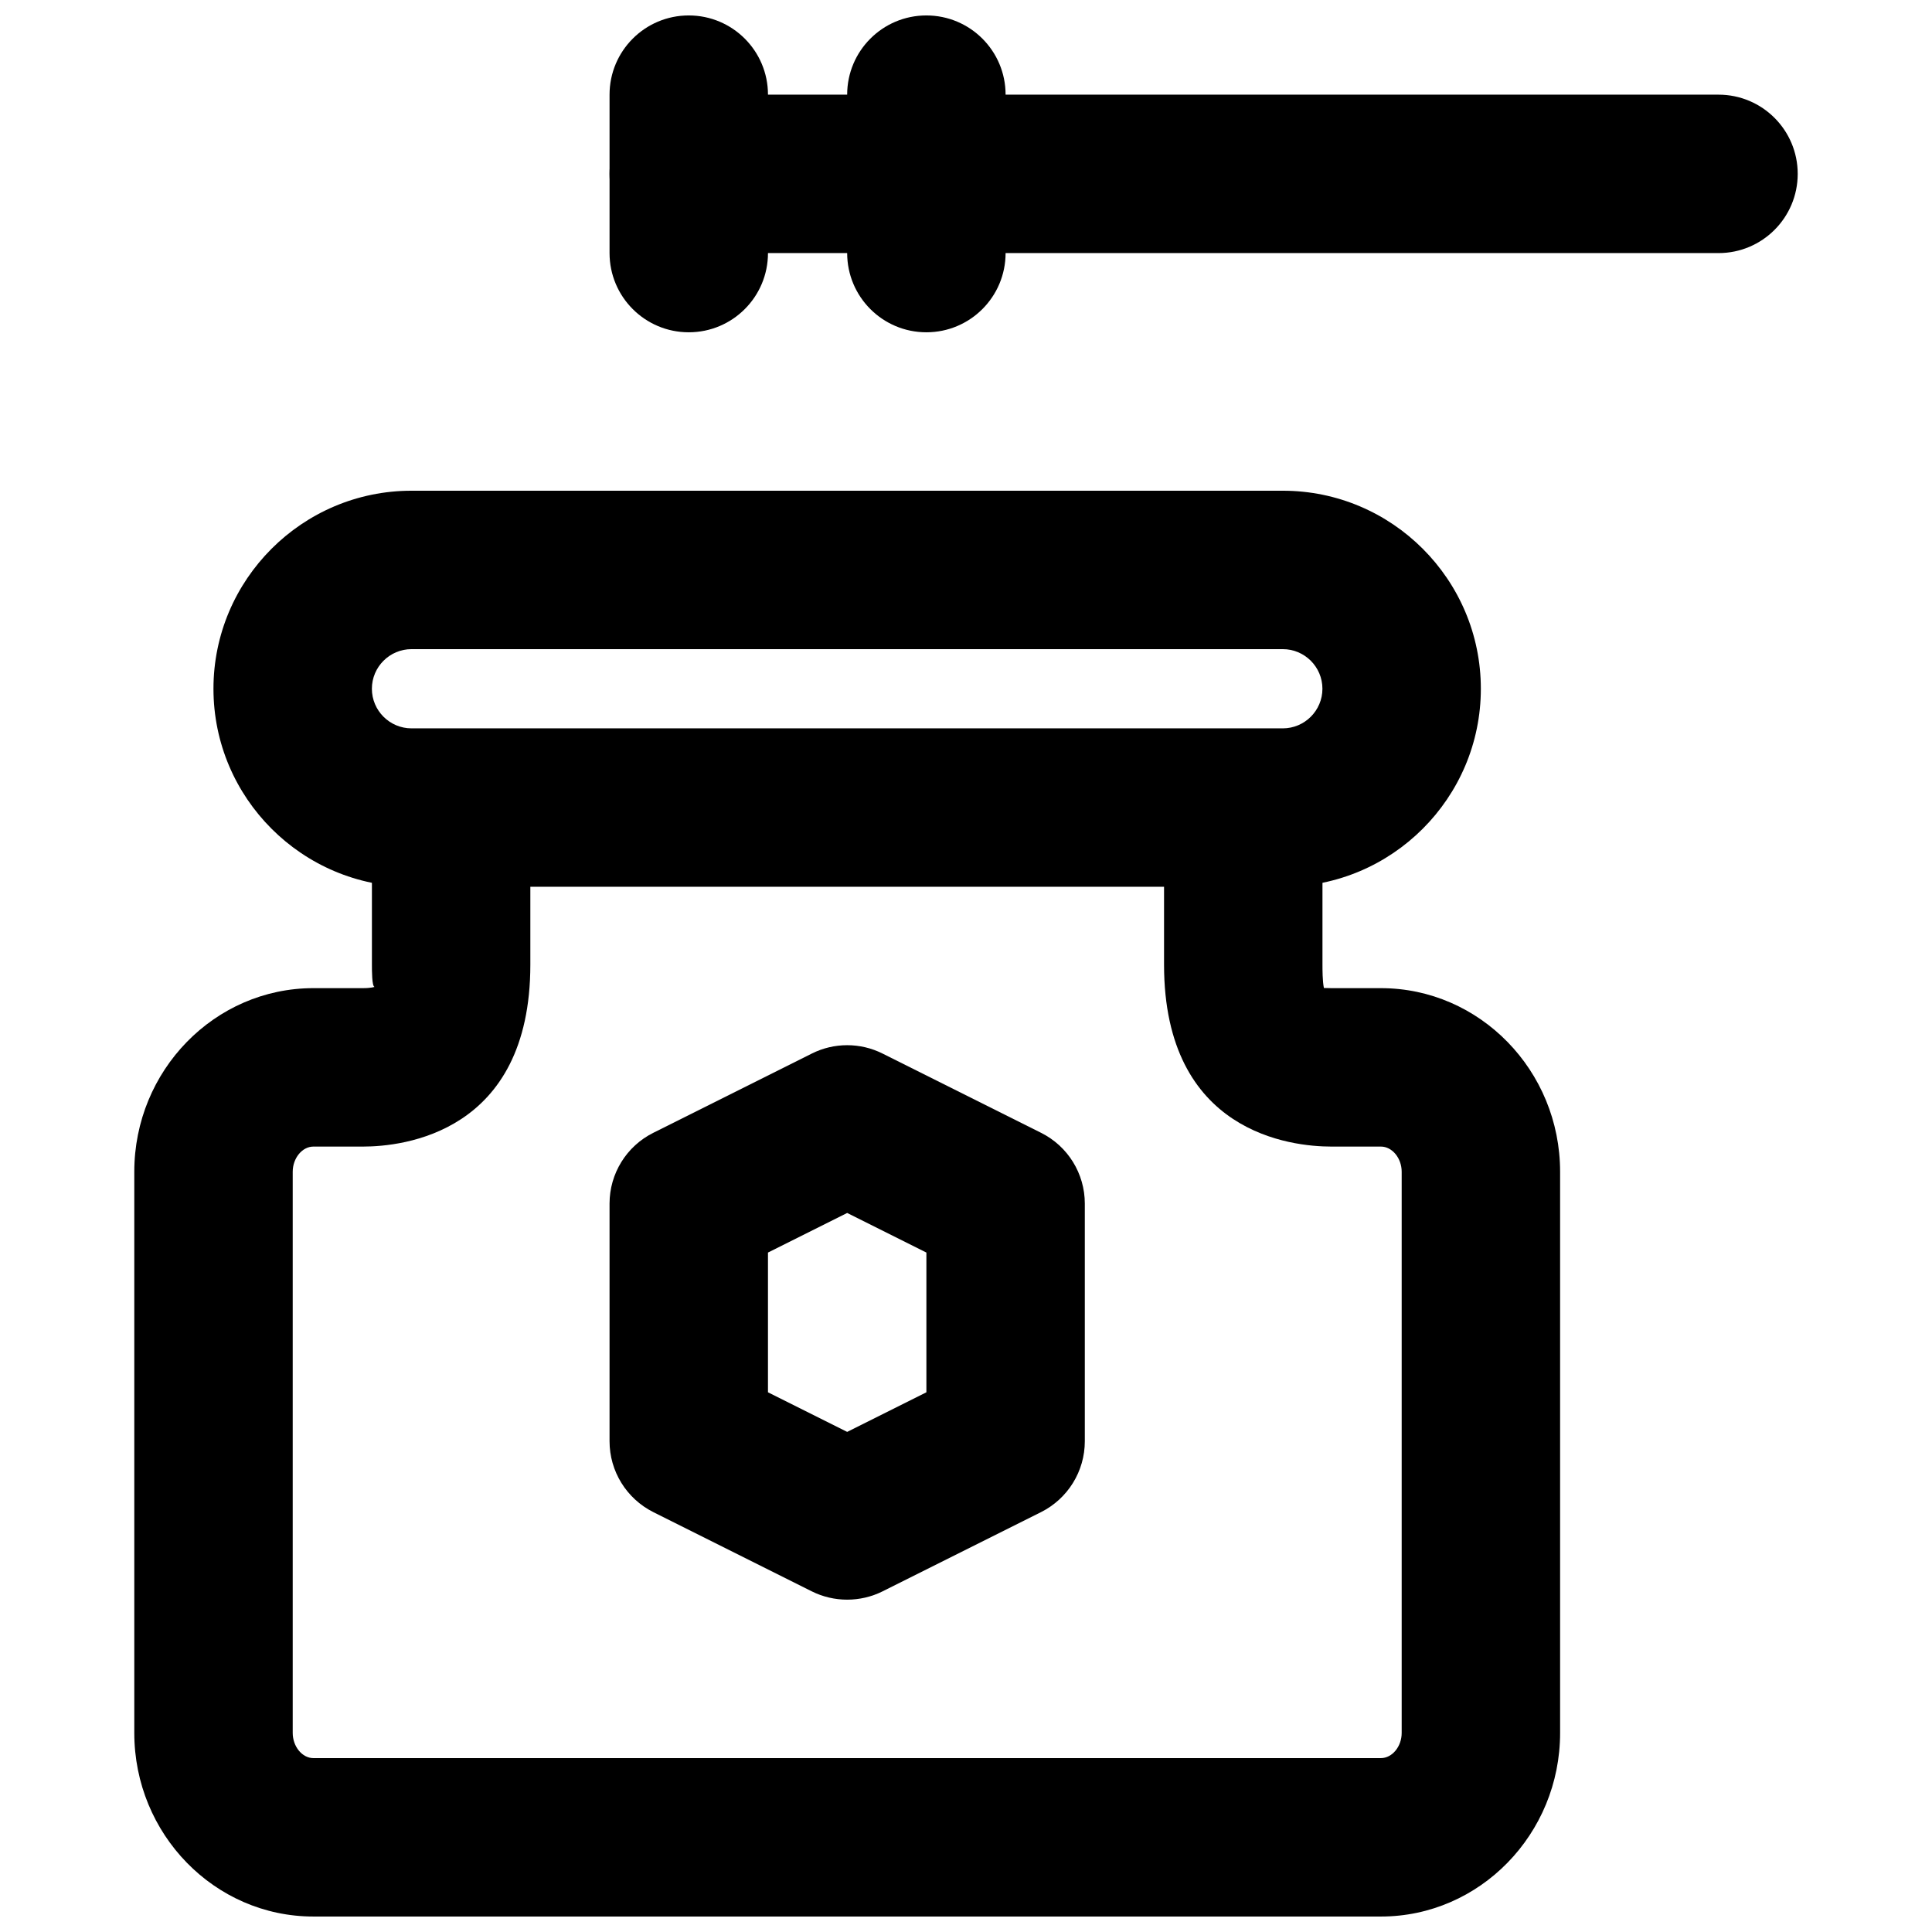 <?xml version="1.0" encoding="UTF-8"?>
<!-- Uploaded to: SVG Repo, www.svgrepo.com, Generator: SVG Repo Mixer Tools -->
<svg width="800px" height="800px" version="1.1" viewBox="144 144 512 512" xmlns="http://www.w3.org/2000/svg">
 <defs>
  <clipPath id="c">
   <path d="m179 358h379v293.9h-379z"/>
  </clipPath>
  <clipPath id="b">
   <path d="m305 148.09h43v84.906h-43z"/>
  </clipPath>
  <clipPath id="a">
   <path d="m368 148.09h43v84.906h-43z"/>
  </clipPath>
 </defs>
 <g clip-path="url(#c)">
  <path d="m509.96 651.9h-282.91c-26.176 0-47.461-21.832-47.461-48.66v-148.71c0-26.828 21.285-48.66 47.461-48.66h13.164c2.18 0 3.019-0.336 3.043-0.336-0.695-0.125-0.695-4.324-0.695-5.898v-41.27h41.984v41.27c0 44.734-33.922 48.219-44.332 48.219h-13.164c-2.961 0-5.477 3.066-5.477 6.676v148.71c0 3.613 2.516 6.676 5.477 6.676h282.91c2.981 0 5.5-3.062 5.5-6.676v-148.71c0-3.609-2.519-6.676-5.5-6.676h-13.16c-10.395 0-44.316-3.484-44.316-48.219v-41.625h41.984v41.625c0 1.301 0 4.367 0.379 6.195 0.398-0.023 1.07 0.039 1.953 0.039h13.16c26.176 0 47.484 21.832 47.484 48.66v148.71c0 26.828-21.309 48.66-47.484 48.66" fill-rule="evenodd"/>
 </g>
 <path d="m253.05 316.03c-5.773 0-10.496 4.703-10.496 10.496 0 5.793 4.723 10.496 10.496 10.496h230.91c5.773 0 10.496-4.703 10.496-10.496 0-5.793-4.723-10.496-10.496-10.496zm230.91 62.977h-230.91c-28.949 0-52.48-23.555-52.48-52.48 0-28.93 23.531-52.48 52.48-52.48h230.91c28.949 0 52.48 23.551 52.48 52.48 0 28.926-23.531 52.48-52.48 52.48z" fill-rule="evenodd"/>
 <path d="m347.52 512.97 20.992 10.496 20.992-10.496v-37.027l-20.992-10.496-20.992 10.496zm20.992 54.957c-3.215 0-6.445-0.734-9.383-2.203l-41.984-20.992c-7.117-3.57-11.609-10.832-11.609-18.789v-62.977c0-7.953 4.492-15.219 11.609-18.766l41.984-20.992c5.898-2.961 12.867-2.961 18.766 0l41.984 20.992c7.117 3.547 11.609 10.812 11.609 18.766v62.977c0 7.957-4.492 15.219-11.609 18.789l-41.984 20.992c-2.941 1.469-6.172 2.203-9.383 2.203z" fill-rule="evenodd"/>
 <path d="m599.42 211.07h-272.89c-11.609 0-20.992-9.406-20.992-20.992s9.383-20.992 20.992-20.992h272.89c11.609 0 20.992 9.406 20.992 20.992s-9.383 20.992-20.992 20.992" fill-rule="evenodd"/>
 <g clip-path="url(#b)">
  <path d="m326.53 232.06c-11.609 0-20.992-9.406-20.992-20.992v-41.984c0-11.586 9.383-20.992 20.992-20.992s20.992 9.406 20.992 20.992v41.984c0 11.586-9.383 20.992-20.992 20.992" fill-rule="evenodd"/>
 </g>
 <g clip-path="url(#a)">
  <path d="m389.5 232.06c-11.609 0-20.992-9.406-20.992-20.992v-41.984c0-11.586 9.383-20.992 20.992-20.992 11.605 0 20.992 9.406 20.992 20.992v41.984c0 11.586-9.387 20.992-20.992 20.992" fill-rule="evenodd"/>
 </g>
</svg>